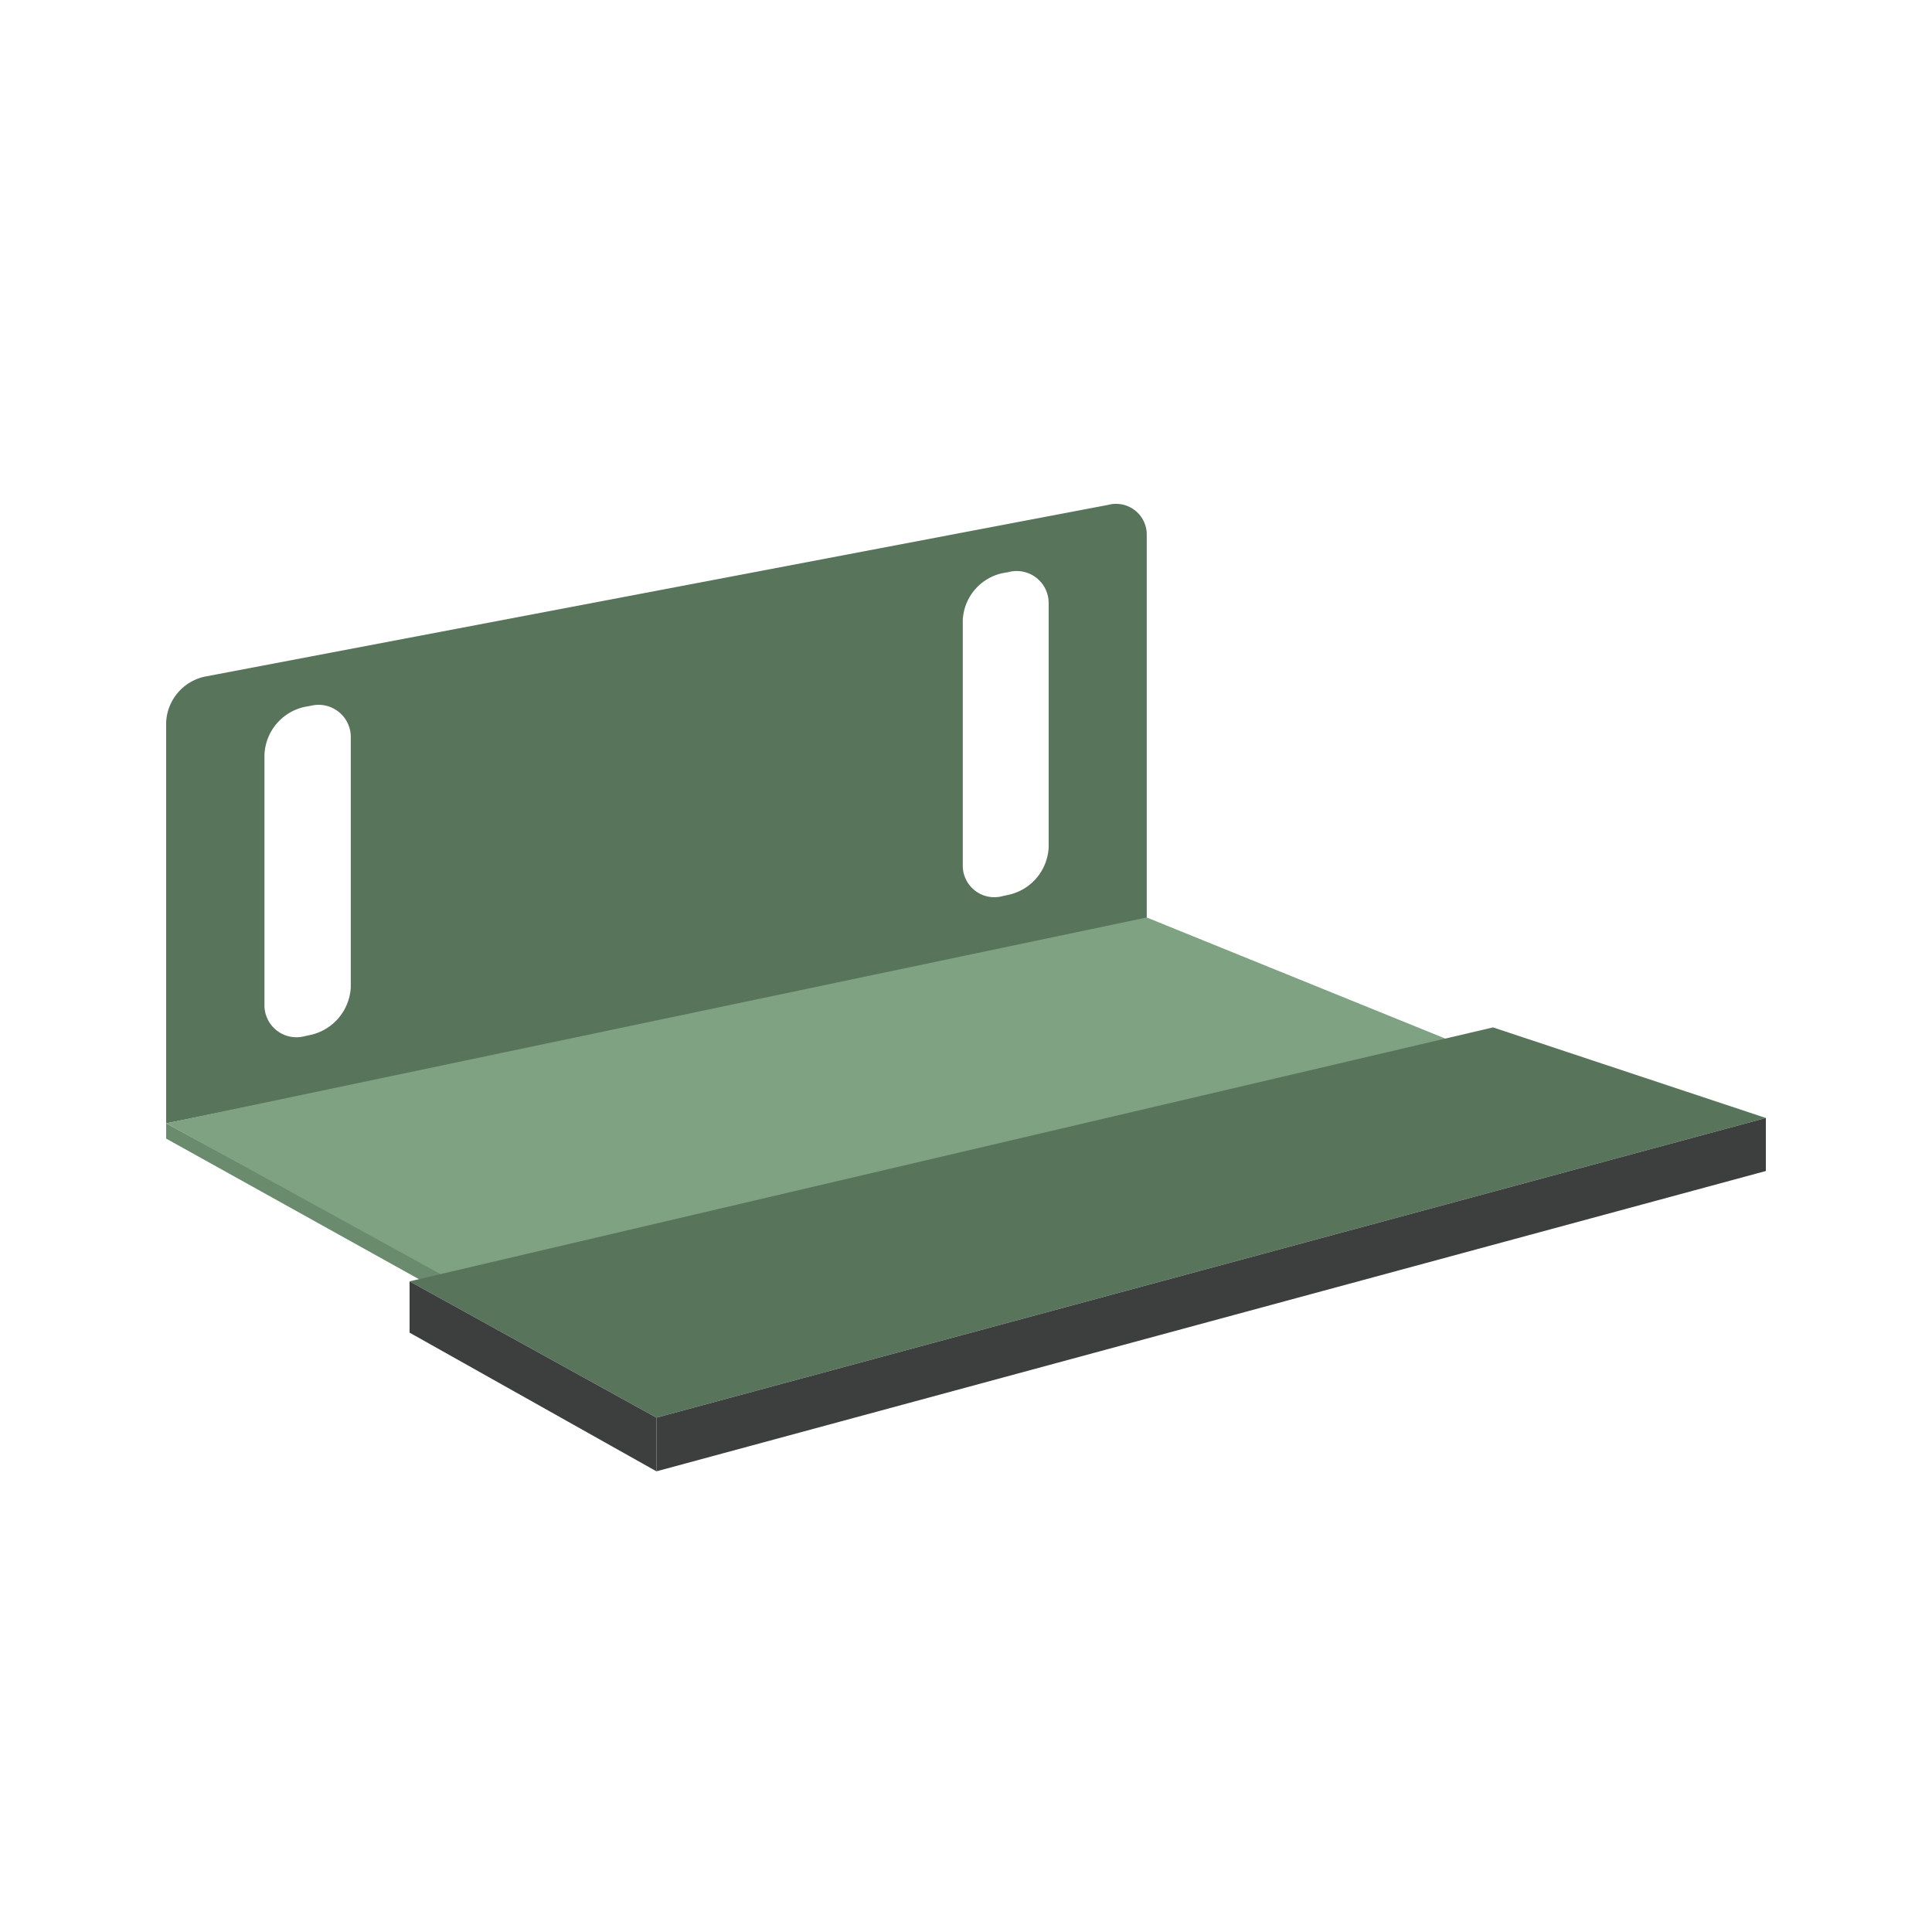 <svg id="Слой_1" data-name="Слой 1" xmlns="http://www.w3.org/2000/svg" viewBox="0 0 90 90"><defs><style>.cls-1{fill:#fff;}.cls-2{fill:#6a8b6e;}.cls-3{fill:#58755b;}.cls-4{fill:#7fa283;}.cls-5{fill:#3d3f3e;}</style></defs><title>Башмаки вкладыши</title><rect class="cls-1" width="90" height="90"/><polygon class="cls-2" points="7.74 52.33 7.74 53.04 30.36 65.62 30.36 64.59 7.74 52.33"/><path class="cls-3" d="M53.42,43.07,7.74,52.33V33.66a2.28,2.28,0,0,1,1.8-2.14l42.08-8a1.43,1.43,0,0,1,1.8,1.41Z"/><path class="cls-1" d="M14.47,48.21l-.28.06a1.49,1.49,0,0,1-1.87-1.49V35.16a2.38,2.38,0,0,1,1.87-2.23l.28-.05a1.5,1.5,0,0,1,1.87,1.51V46A2.4,2.4,0,0,1,14.47,48.21Z"/><path class="cls-1" d="M47,41.68l-.28.06a1.47,1.47,0,0,1-1.87-1.46V28.89A2.35,2.35,0,0,1,46.7,26.7l.28-.05a1.49,1.49,0,0,1,1.87,1.47V39.48A2.38,2.38,0,0,1,47,41.68Z"/><polygon class="cls-4" points="7.74 52.33 53.42 42.74 70.26 49.57 23.08 60.76 7.74 52.33"/><polygon class="cls-3" points="19.08 59.69 69.55 47.86 82.26 52.08 30.58 66.04 19.08 59.69"/><polygon class="cls-5" points="30.58 68.54 30.58 66.04 82.26 52.08 82.26 54.55 30.58 68.54"/><polygon class="cls-5" points="19.08 59.69 19.08 62.08 30.58 68.54 30.58 66.04 19.08 59.69"/></svg>